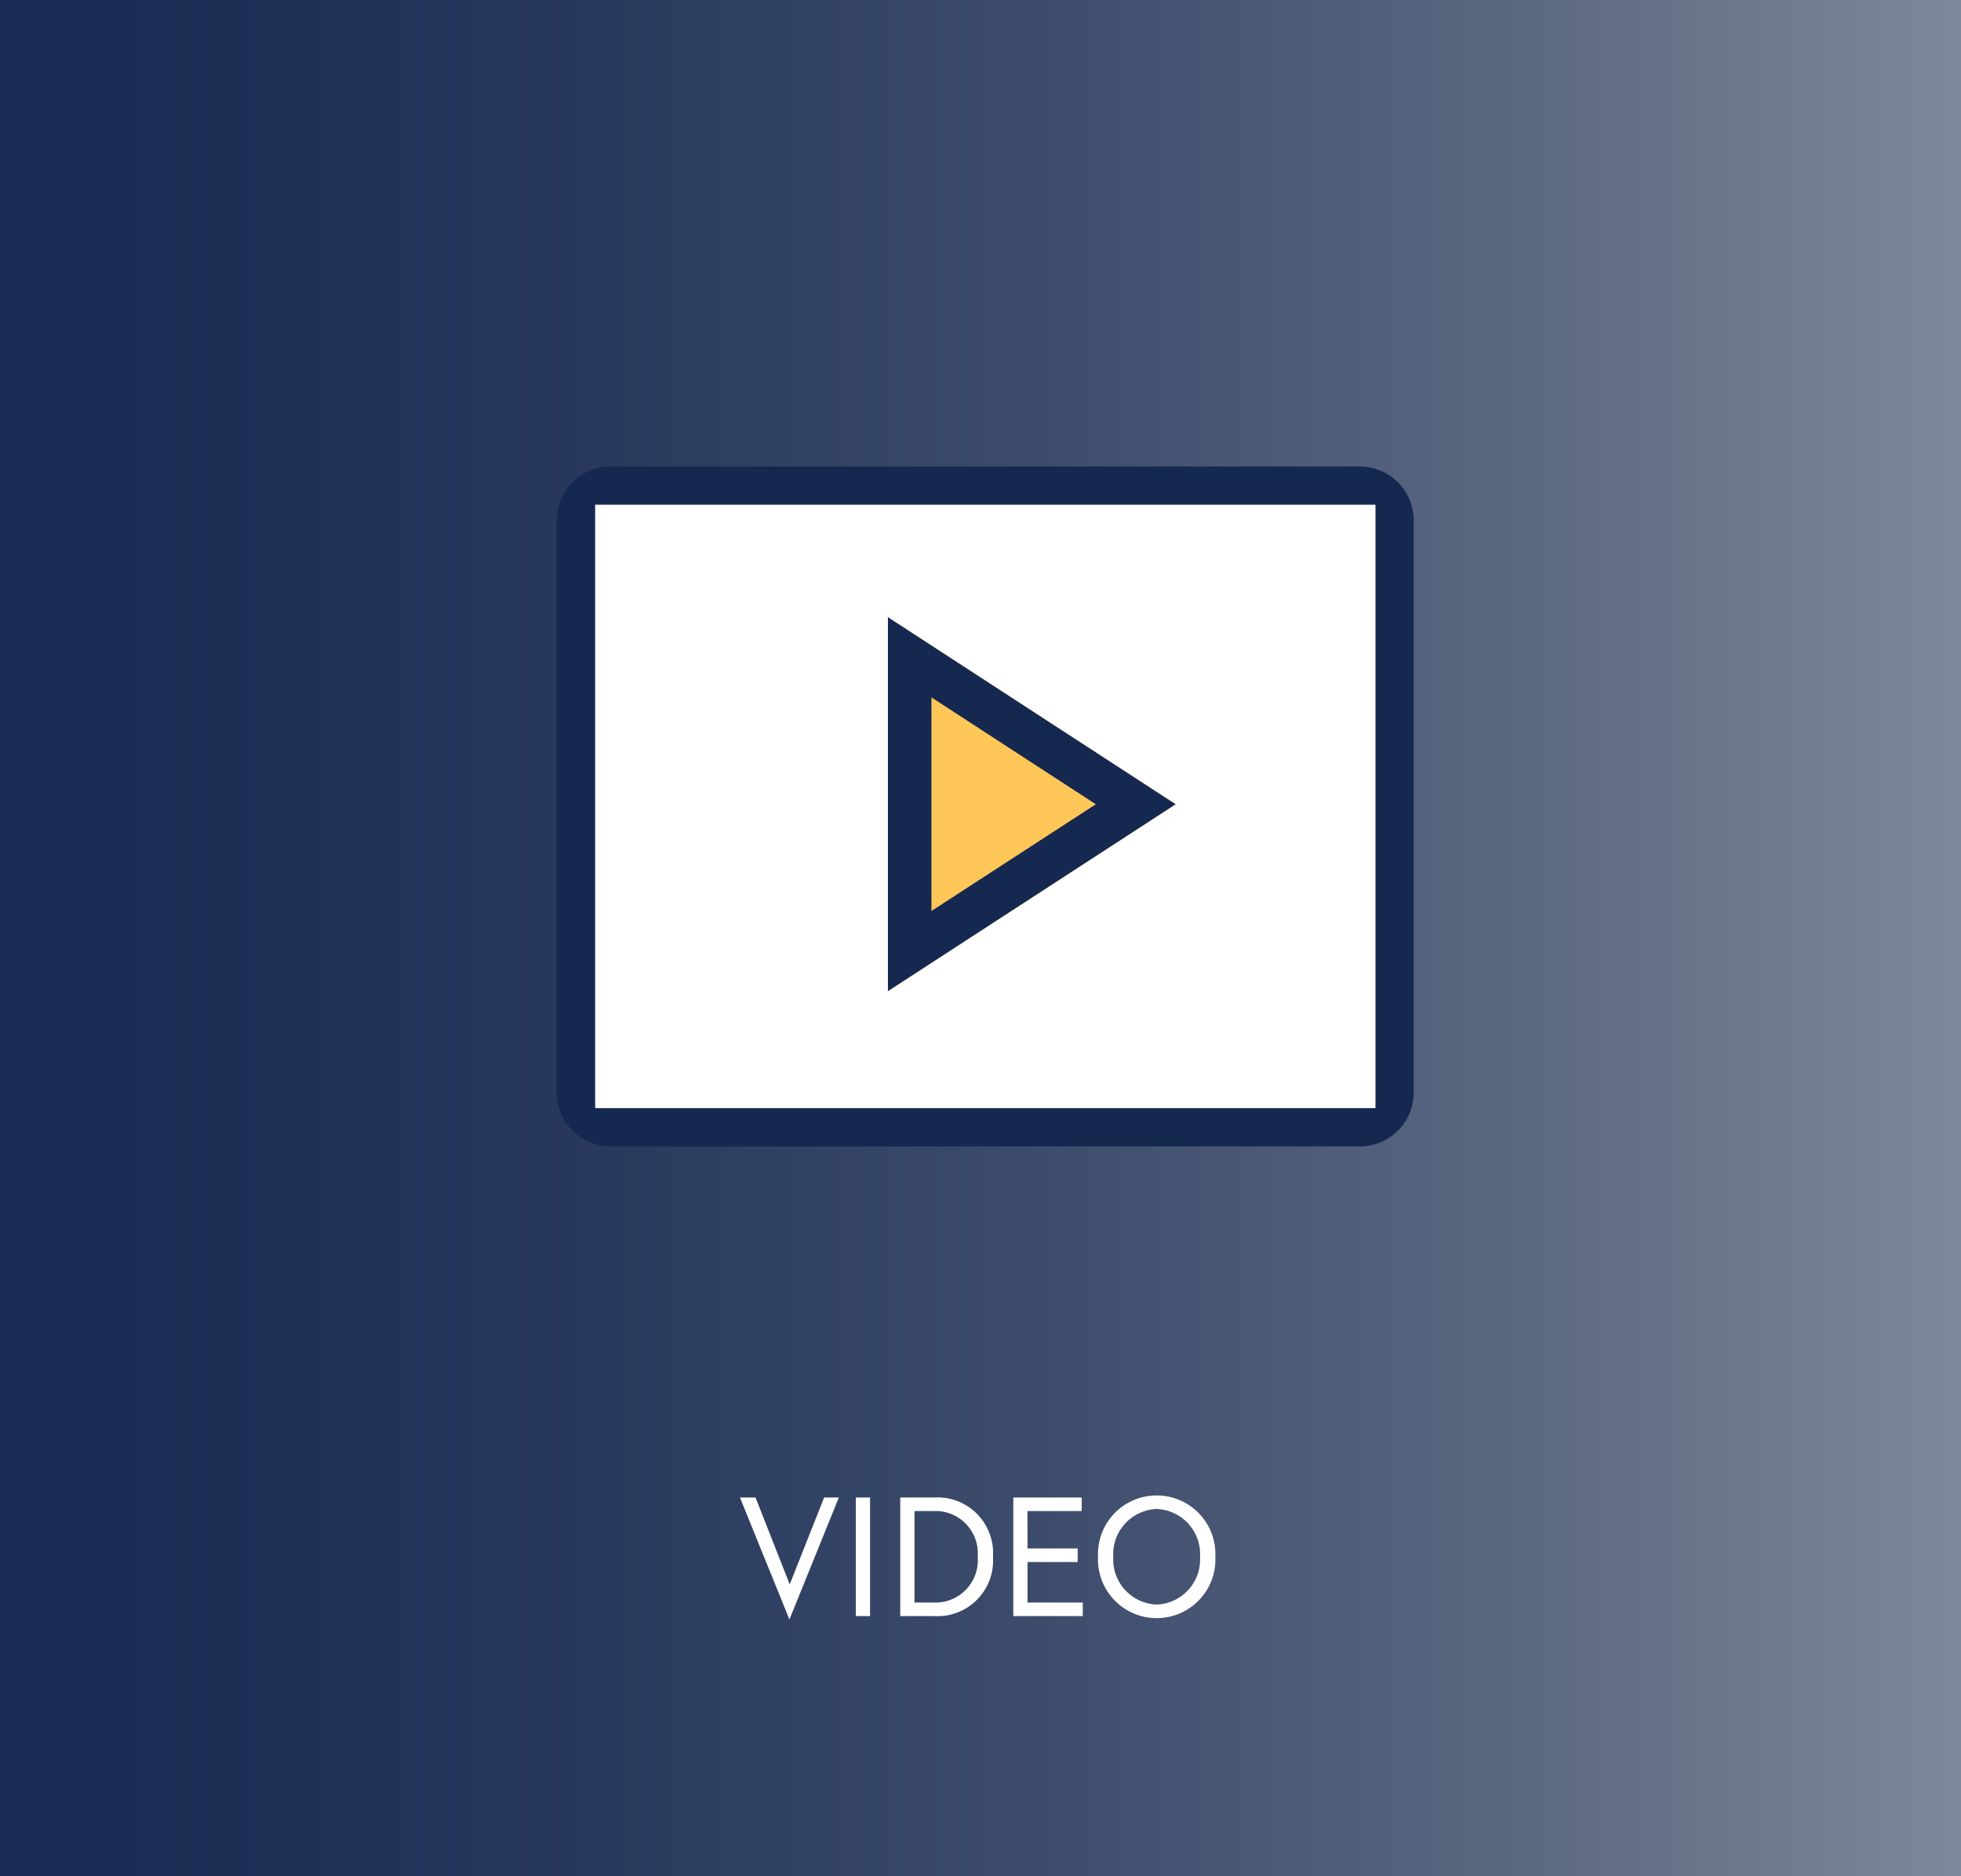 <svg xmlns="http://www.w3.org/2000/svg" xmlns:xlink="http://www.w3.org/1999/xlink" width="162" height="155" viewBox="0 0 162 155">
  <rect x="0" y="0" width="162" height="155" fill="#808080" stroke="none"/>
  <defs>
    <linearGradient id="linear-gradient" x1="-0.307" y1="0.5" x2="1.587" y2="0.5" gradientUnits="objectBoundingBox">
      <stop offset="0.087" stop-color="#152850"/>
      <stop offset="0.195" stop-color="#192c53"/>
      <stop offset="0.316" stop-color="#27385c"/>
      <stop offset="0.443" stop-color="#3d4c6c"/>
      <stop offset="0.575" stop-color="#5c6982"/>
      <stop offset="0.709" stop-color="#858d9f"/>
      <stop offset="0.847" stop-color="#b6bac2"/>
      <stop offset="0.984" stop-color="#efeeea"/>
      <stop offset="1" stop-color="#f7f5f0"/>
    </linearGradient>
  </defs>
  <g id="Video" transform="translate(-2139 10906.527)">
    <rect id="Rectangle_5752" data-name="Rectangle 5752" width="162" height="155" transform="translate(2139 -10906.527)" fill="url(#linear-gradient)"/>
    <g id="Group_6107" data-name="Group 6107" transform="translate(2150.075 -10890.271)">
      <rect id="Rectangle_5736" data-name="Rectangle 5736" width="66.804" height="51.859" transform="translate(36.962 24.342)" fill="#fff"/>
      <path id="Path_52685" data-name="Path 52685" d="M101.375,22.286H39.253a4.459,4.459,0,0,0-4.328,4.351v47.5a4.46,4.46,0,0,0,4.359,4.328h62.107a4.452,4.452,0,0,0,4.32-4.351v-47.5A4.46,4.46,0,0,0,101.375,22.286ZM102.554,75.3H38.09V25.443h64.464V75.3Z" fill="#152850"/>
      <g id="Group_6094" data-name="Group 6094" transform="translate(62.279 34.742)">
        <path id="Path_52686" data-name="Path 52686" d="M93.96,53.8,70.195,69.24V38.347Z" transform="translate(-70.195 -38.347)" fill="#ffc757"/>
        <path id="Path_52687" data-name="Path 52687" d="M73.788,44.969,87.366,53.8,73.788,62.619V44.969m-3.594-6.622V69.24L93.96,53.8,70.195,38.347Z" transform="translate(-70.195 -38.347)" fill="#152850"/>
      </g>
    </g>
    <path id="Path_52711" data-name="Path 52711" d="M-11.7-9.8h-1.218l-2.842,7.182L-18.585-9.8h-1.288L-15.785.28ZM-10.3,0h1.176V-9.8H-10.3Zm6.482-9.8H-6.629V0h2.814A4.592,4.592,0,0,0,1.029-4.9,4.592,4.592,0,0,0-3.815-9.8Zm-.07,8.68H-5.453V-8.68h1.568A3.5,3.5,0,0,1-.231-4.9,3.5,3.5,0,0,1-3.885-1.12Zm7.77-7.56h4.48V-9.8H2.709V0h5.74V-1.12H3.885V-4.466H8.029v-1.12H3.885ZM14.553-9.968A4.847,4.847,0,0,0,9.709-4.9,4.847,4.847,0,0,0,14.553.168,4.847,4.847,0,0,0,19.4-4.9,4.847,4.847,0,0,0,14.553-9.968Zm0,9.016A3.731,3.731,0,0,1,10.969-4.9a3.731,3.731,0,0,1,3.584-3.948A3.731,3.731,0,0,1,18.137-4.9,3.731,3.731,0,0,1,14.553-.952Z" transform="translate(2220 -10773)" fill="#fff"/>
  </g>
</svg>
